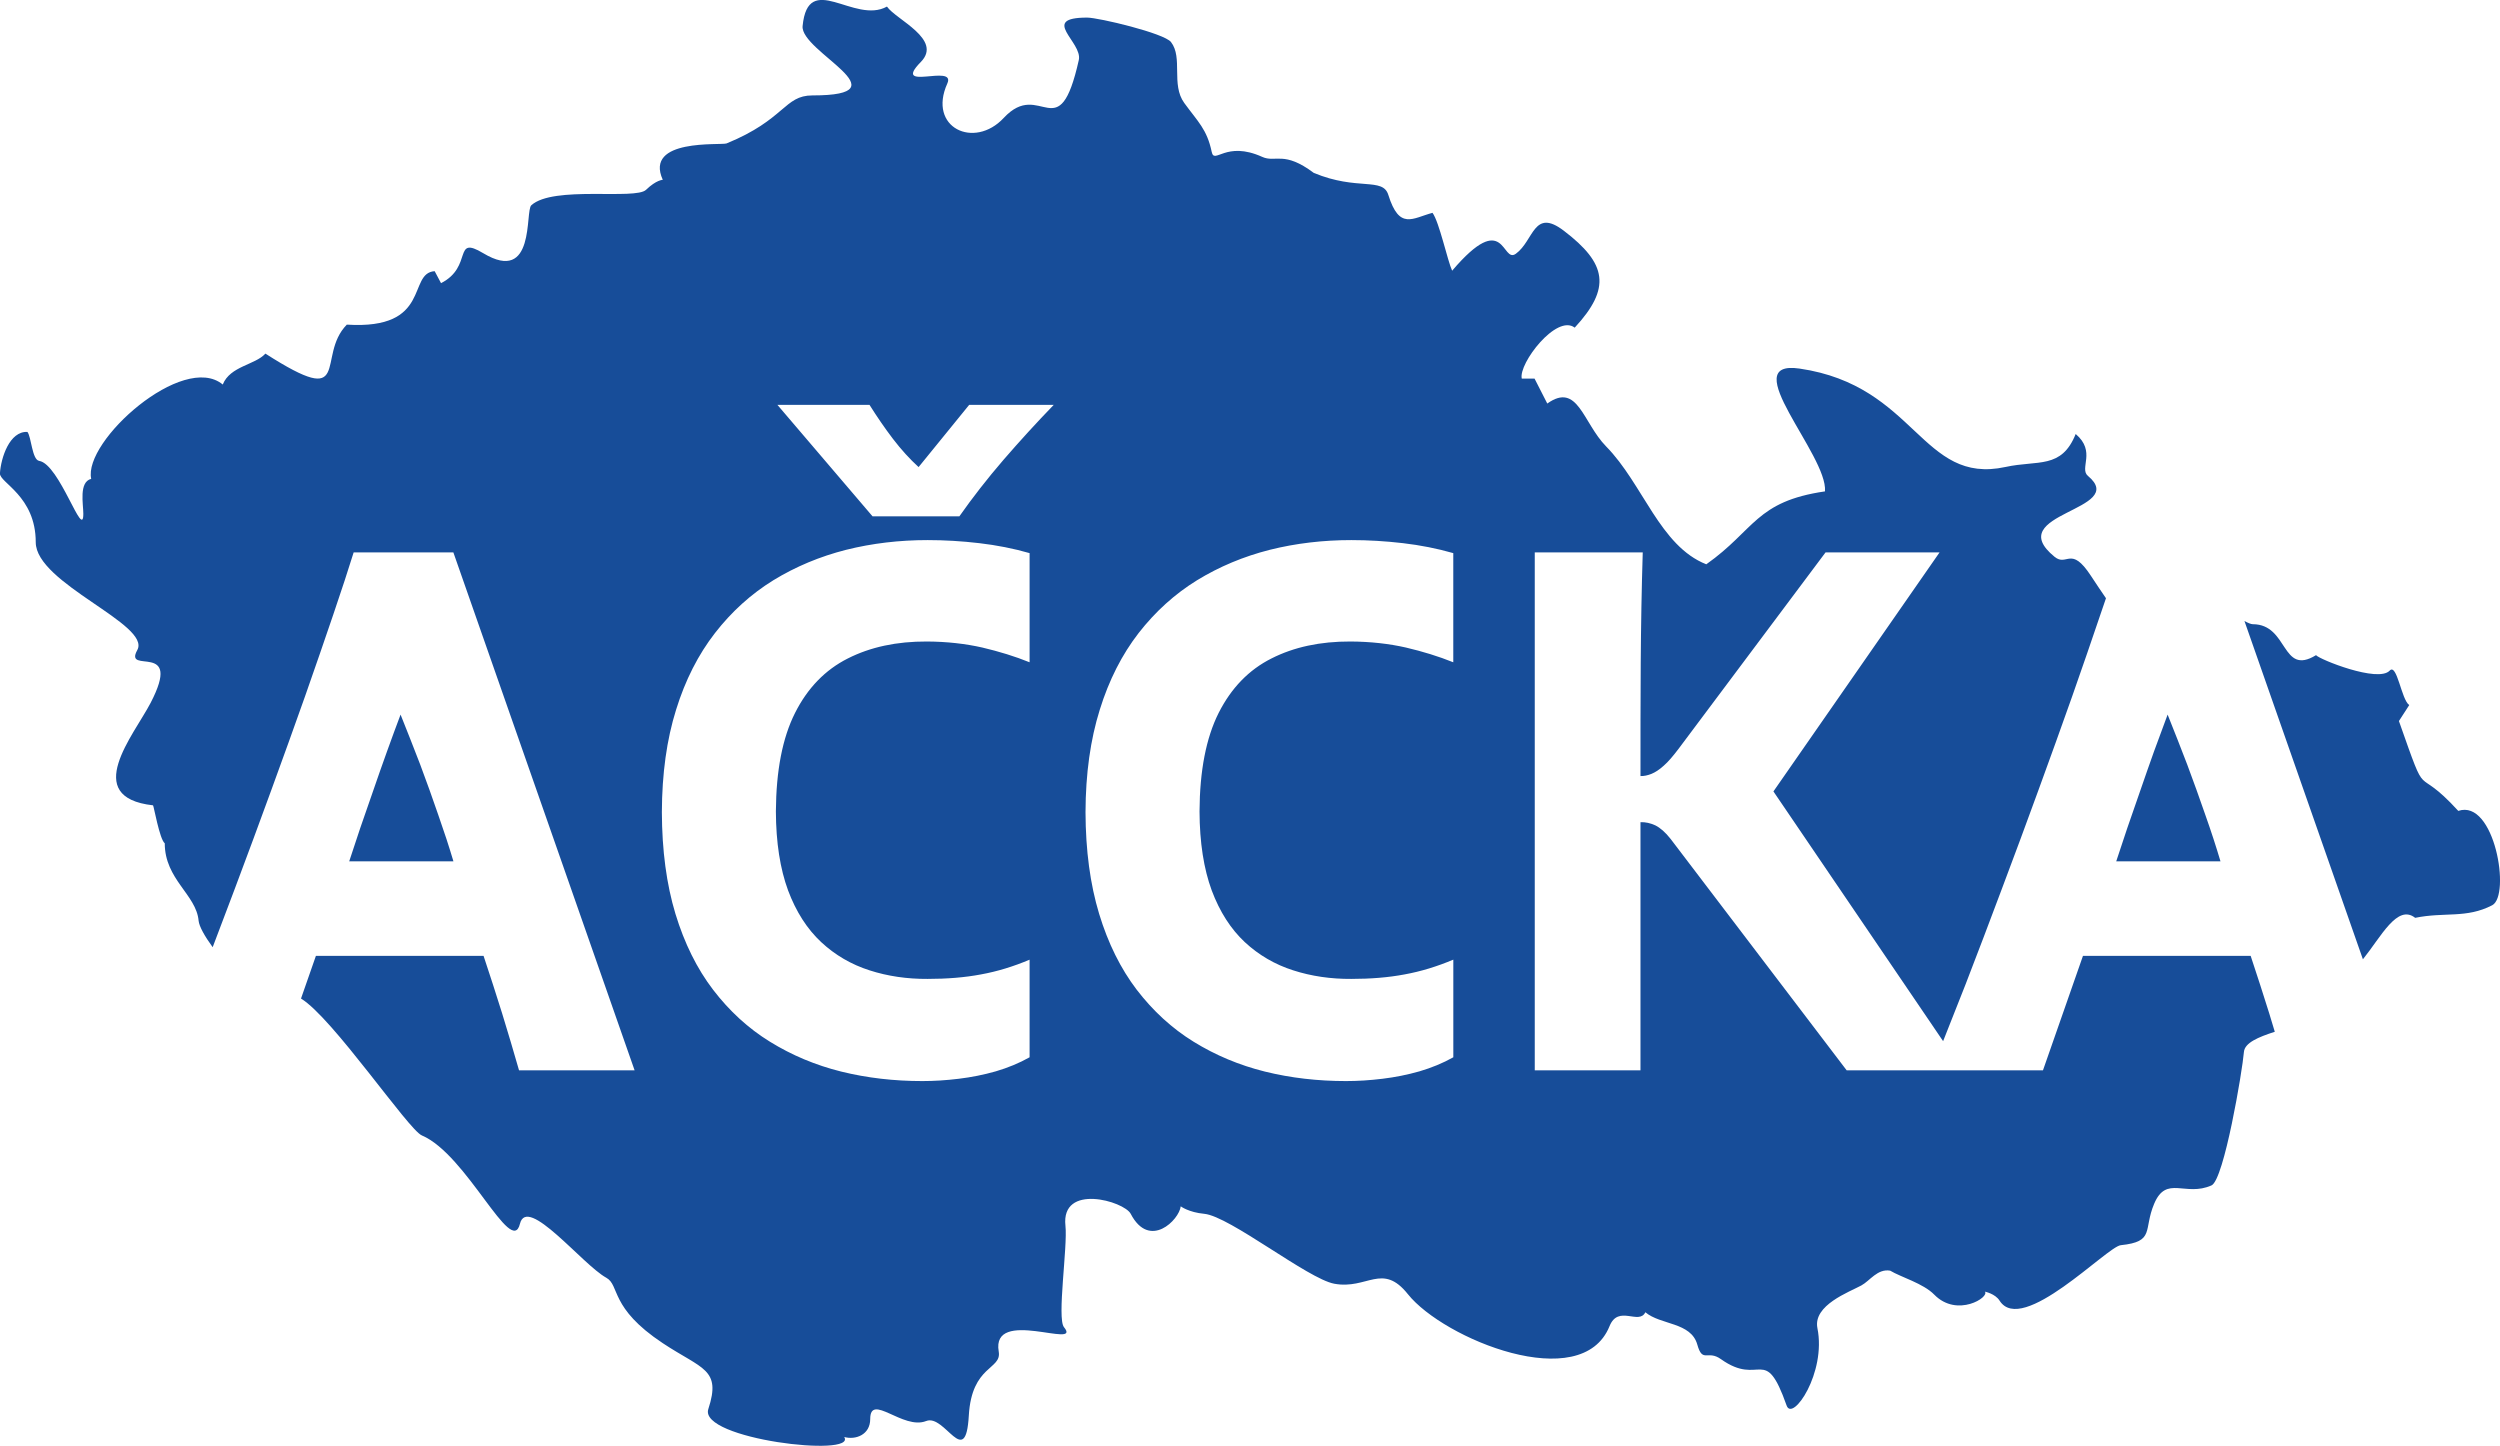 <?xml version="1.0" encoding="utf-8"?>
<!-- Generator: Adobe Illustrator 16.0.3, SVG Export Plug-In . SVG Version: 6.00 Build 0)  -->
<!DOCTYPE svg PUBLIC "-//W3C//DTD SVG 1.1//EN" "http://www.w3.org/Graphics/SVG/1.1/DTD/svg11.dtd">
<svg version="1.1" id="Layer_1" xmlns="http://www.w3.org/2000/svg" xmlns:xlink="http://www.w3.org/1999/xlink" x="0px" y="0px"
	 width="59.684px" height="34.516px" viewBox="0 0 59.684 34.516" enable-background="new 0 0 59.684 34.516" xml:space="preserve">
<g>
	<defs>
		<rect id="SVGID_1_" y="0" width="59.684" height="34.516"/>
	</defs>
	<clipPath id="SVGID_2_">
		<use xlink:href="#SVGID_1_"  overflow="visible"/>
	</clipPath>
	<path clip-path="url(#SVGID_2_)" fill="#174D99" d="M8.337,20.563c0.078-0.235,0.166-0.499,0.261-0.788
		c0.1-0.288,0.202-0.588,0.313-0.902c0.108-0.313,0.216-0.624,0.328-0.933c0.111-0.308,0.219-0.602,0.324-0.88
		c0.156,0.388,0.312,0.786,0.469,1.193c0.153,0.409,0.297,0.81,0.432,1.204c0.138,0.392,0.259,0.762,0.361,1.106H8.337z
		 M31.365,4.128c1.042,0.433,1.646,0.096,1.779,0.524c0.265,0.849,0.578,0.556,1.055,0.429c0.162,0.218,0.359,1.148,0.469,1.382
		c1.277-1.5,1.178-0.156,1.521-0.405c0.432-0.313,0.421-1.103,1.147-0.548c1.027,0.783,1.134,1.365,0.258,2.312
		C37.16,7.49,36.248,8.681,36.33,9.038h0.305l0.304,0.596c0.731-0.521,0.847,0.455,1.405,1.024c0.881,0.896,1.282,2.377,2.391,2.814
		c1.16-0.819,1.178-1.5,2.834-1.741c0.07-0.865-2.151-3.156-0.609-2.932c2.79,0.406,2.906,2.787,4.92,2.349
		c0.771-0.169,1.334,0.059,1.674-0.787c0.496,0.421,0.077,0.822,0.293,1.001c0.994,0.828-2.086,0.881-0.797,1.931
		c0.3,0.244,0.387-0.281,0.867,0.453c0.134,0.204,0.253,0.381,0.36,0.536c-0.042,0.124-0.087,0.254-0.133,0.389
		c-0.197,0.587-0.424,1.238-0.673,1.951c-0.252,0.712-0.52,1.458-0.805,2.238c-0.286,0.783-0.574,1.566-0.872,2.354
		c-0.294,0.789-0.586,1.551-0.871,2.291c-0.185,0.473-0.363,0.923-0.534,1.351l-4.051-5.962l3.966-5.706h-2.722l-3.515,4.697
		c-0.128,0.168-0.241,0.302-0.347,0.394c-0.104,0.095-0.204,0.159-0.294,0.196c-0.091,0.036-0.178,0.055-0.262,0.052
		c0-0.917,0-1.816,0.006-2.703c0.006-0.888,0.021-1.765,0.048-2.636h-2.578v12.365h2.524v-5.925
		c0.117-0.004,0.233,0.021,0.354,0.076c0.117,0.058,0.241,0.165,0.367,0.326l4.201,5.522h4.687l0.955-2.733h4.003
		c0.153,0.458,0.301,0.92,0.445,1.379c0.044,0.146,0.088,0.29,0.131,0.434c-0.397,0.128-0.72,0.264-0.737,0.484
		c-0.036,0.445-0.474,3.048-0.773,3.183c-0.625,0.28-1.078-0.254-1.37,0.44c-0.263,0.623,0.026,0.903-0.797,0.988
		c-0.33,0.035-2.358,2.171-2.893,1.324c-0.105-0.167-0.352-0.215-0.352-0.215c0.124,0.126-0.658,0.631-1.207,0.072
		c-0.262-0.269-0.797-0.418-1.053-0.573c-0.303-0.052-0.482,0.241-0.688,0.353c-0.287,0.157-1.158,0.47-1.049,1.019
		c0.216,1.068-0.595,2.247-0.735,1.848c-0.527-1.492-0.617-0.431-1.569-1.108c-0.32-0.229-0.436,0.105-0.563-0.346
		c-0.151-0.541-0.876-0.465-1.24-0.773c-0.156,0.314-0.645-0.189-0.856,0.333c-0.669,1.654-3.962,0.302-4.813-0.764
		c-0.611-0.766-0.971-0.104-1.758-0.25c-0.631-0.117-2.494-1.61-3.103-1.669c-0.375-0.035-0.563-0.179-0.563-0.179
		c-0.035,0.322-0.745,1.041-1.194,0.179c-0.157-0.301-1.67-0.74-1.558,0.286c0.055,0.499-0.206,2.211-0.035,2.42
		c0.446,0.544-1.743-0.487-1.558,0.583c0.076,0.436-0.644,0.316-0.714,1.526c-0.075,1.313-0.571-0.047-1.019,0.132
		c-0.552,0.219-1.335-0.682-1.335-0.048c0,0.375-0.347,0.505-0.621,0.429c0.316,0.495-3.48,0.052-3.244-0.667
		c0.315-0.962-0.144-0.947-1.089-1.574c-1.274-0.845-1.018-1.38-1.347-1.561c-0.569-0.313-1.89-1.987-2.061-1.288
		c-0.2,0.817-1.268-1.655-2.343-2.11c-0.32-0.135-2.131-2.811-2.884-3.267l0.356-1.02h4.002c0.153,0.458,0.301,0.92,0.445,1.379
		c0.141,0.462,0.276,0.911,0.402,1.354h2.759l-4.327-12.365h-2.38c-0.126,0.403-0.285,0.896-0.486,1.483
		c-0.199,0.587-0.424,1.238-0.674,1.951c-0.252,0.712-0.52,1.458-0.805,2.238c-0.286,0.783-0.574,1.566-0.871,2.354
		c-0.178,0.476-0.355,0.942-0.53,1.4c-0.192-0.264-0.323-0.498-0.336-0.633c-0.055-0.621-0.808-0.985-0.808-1.848
		c-0.124-0.094-0.264-0.904-0.28-0.906c-1.726-0.194-0.456-1.68-0.059-2.443c0.785-1.509-0.652-0.658-0.317-1.263
		c0.341-0.613-2.424-1.589-2.424-2.575c0-1.106-0.869-1.422-0.855-1.645c0.025-0.373,0.229-1.008,0.656-0.989
		c0.096,0.122,0.11,0.664,0.281,0.692c0.488,0.077,1.054,1.921,1.054,1.263c0-0.23-0.111-0.758,0.188-0.834
		C1.982,10.532,4.372,8.398,5.318,9.18c0.177-0.442,0.773-0.466,1.018-0.738C8.457,9.801,7.529,8.516,8.28,7.75
		c2.039,0.129,1.439-1.231,2.097-1.276l0.152,0.286c0.774-0.394,0.273-1.155,1.008-0.715c1.252,0.751,0.995-1.005,1.147-1.144
		c0.522-0.477,2.486-0.122,2.74-0.37c0.247-0.238,0.399-0.238,0.399-0.238c-0.452-0.997,1.393-0.818,1.523-0.869
		c1.398-0.571,1.374-1.146,2.049-1.146c2.251,0-0.294-1.045-0.234-1.656c0.132-1.341,1.233-0.032,2.014-0.465
		c0.215,0.313,1.339,0.783,0.808,1.323c-0.711,0.724,0.85,0.03,0.633,0.513C22.14,3.05,23.26,3.571,23.963,2.815
		c0.886-0.951,1.312,0.767,1.792-1.382c0.096-0.43-0.95-1.013,0.199-1.013c0.273,0,1.839,0.373,2.002,0.584
		c0.289,0.372-0.003,1.015,0.316,1.454c0.326,0.448,0.543,0.628,0.656,1.169c0.065,0.307,0.332-0.277,1.207,0.119
		C30.451,3.889,30.649,3.591,31.365,4.128 M53.583,14.826c0.086,0.046,0.156,0.076,0.198,0.076c0.859,0,0.677,1.249,1.511,0.739
		c0.078,0.1,1.481,0.665,1.757,0.37c0.176-0.19,0.279,0.691,0.468,0.822l-0.246,0.381c0.731,2.075,0.327,0.953,1.417,2.145
		c0.868-0.294,1.257,2.021,0.809,2.253c-0.616,0.32-1.139,0.156-1.838,0.3c-0.427-0.336-0.814,0.452-1.248,0.99L53.583,14.826z
		 M50.522,20.563c0.078-0.235,0.165-0.499,0.262-0.788c0.099-0.288,0.202-0.588,0.313-0.902c0.108-0.313,0.216-0.624,0.327-0.933
		c0.112-0.308,0.22-0.602,0.325-0.88c0.156,0.388,0.312,0.786,0.468,1.193c0.153,0.409,0.297,0.81,0.433,1.204
		c0.139,0.392,0.259,0.762,0.361,1.106H50.522z M34.694,22.911c-0.383,0.161-0.77,0.281-1.163,0.352
		c-0.391,0.074-0.814,0.107-1.271,0.107c-0.489,0.003-0.952-0.064-1.388-0.205c-0.433-0.138-0.82-0.363-1.154-0.673
		c-0.333-0.312-0.598-0.722-0.79-1.235c-0.189-0.514-0.288-1.14-0.291-1.886c0.005-0.969,0.156-1.752,0.456-2.35
		c0.301-0.596,0.721-1.03,1.263-1.302c0.537-0.272,1.165-0.407,1.887-0.404c0.478,0.003,0.916,0.052,1.321,0.144
		c0.403,0.095,0.782,0.211,1.131,0.352v-2.606c-0.383-0.11-0.784-0.189-1.202-0.238c-0.42-0.049-0.829-0.073-1.232-0.073
		c-0.673,0-1.322,0.076-1.947,0.232c-0.625,0.159-1.202,0.4-1.737,0.727c-0.531,0.328-0.994,0.747-1.394,1.26
		c-0.396,0.511-0.709,1.123-0.928,1.832c-0.222,0.709-0.337,1.522-0.34,2.443c0.003,0.917,0.112,1.724,0.325,2.428
		c0.213,0.703,0.514,1.309,0.898,1.813c0.388,0.505,0.839,0.921,1.358,1.241c0.52,0.321,1.088,0.56,1.704,0.713
		c0.615,0.152,1.262,0.226,1.935,0.226c0.279,0,0.568-0.018,0.869-0.055c0.3-0.036,0.595-0.095,0.883-0.177
		c0.291-0.086,0.56-0.196,0.809-0.336V22.911z M24.58,22.911c-0.381,0.161-0.769,0.281-1.162,0.352
		c-0.391,0.074-0.815,0.107-1.271,0.107c-0.49,0.003-0.953-0.064-1.389-0.205c-0.432-0.138-0.82-0.363-1.153-0.673
		c-0.334-0.312-0.599-0.722-0.791-1.235c-0.189-0.514-0.288-1.14-0.291-1.886c0.006-0.969,0.156-1.752,0.457-2.35
		c0.3-0.596,0.721-1.03,1.262-1.302c0.538-0.272,1.166-0.407,1.887-0.404c0.477,0.003,0.916,0.052,1.322,0.144
		c0.402,0.095,0.781,0.211,1.129,0.352v-2.606c-0.381-0.11-0.784-0.189-1.202-0.238c-0.42-0.049-0.829-0.073-1.231-0.073
		c-0.673,0-1.323,0.076-1.947,0.232c-0.625,0.159-1.203,0.4-1.738,0.727c-0.531,0.328-0.994,0.747-1.393,1.26
		c-0.397,0.511-0.71,1.123-0.929,1.832c-0.222,0.709-0.336,1.522-0.339,2.443c0.003,0.917,0.111,1.724,0.324,2.428
		c0.214,0.703,0.514,1.309,0.899,1.813c0.387,0.505,0.838,0.921,1.358,1.241c0.52,0.321,1.087,0.56,1.703,0.713
		c0.617,0.152,1.262,0.226,1.935,0.226c0.28,0,0.568-0.018,0.869-0.055c0.3-0.036,0.595-0.095,0.883-0.177
		c0.292-0.086,0.559-0.196,0.808-0.336V22.911z M21.93,11.151c-0.208-0.19-0.412-0.412-0.613-0.675
		c-0.198-0.26-0.384-0.533-0.559-0.811h-2.199l2.271,2.661h2.074c0.312-0.444,0.661-0.893,1.051-1.346
		c0.391-0.452,0.79-0.889,1.202-1.315h-2.019"/>
</g>
</svg>
